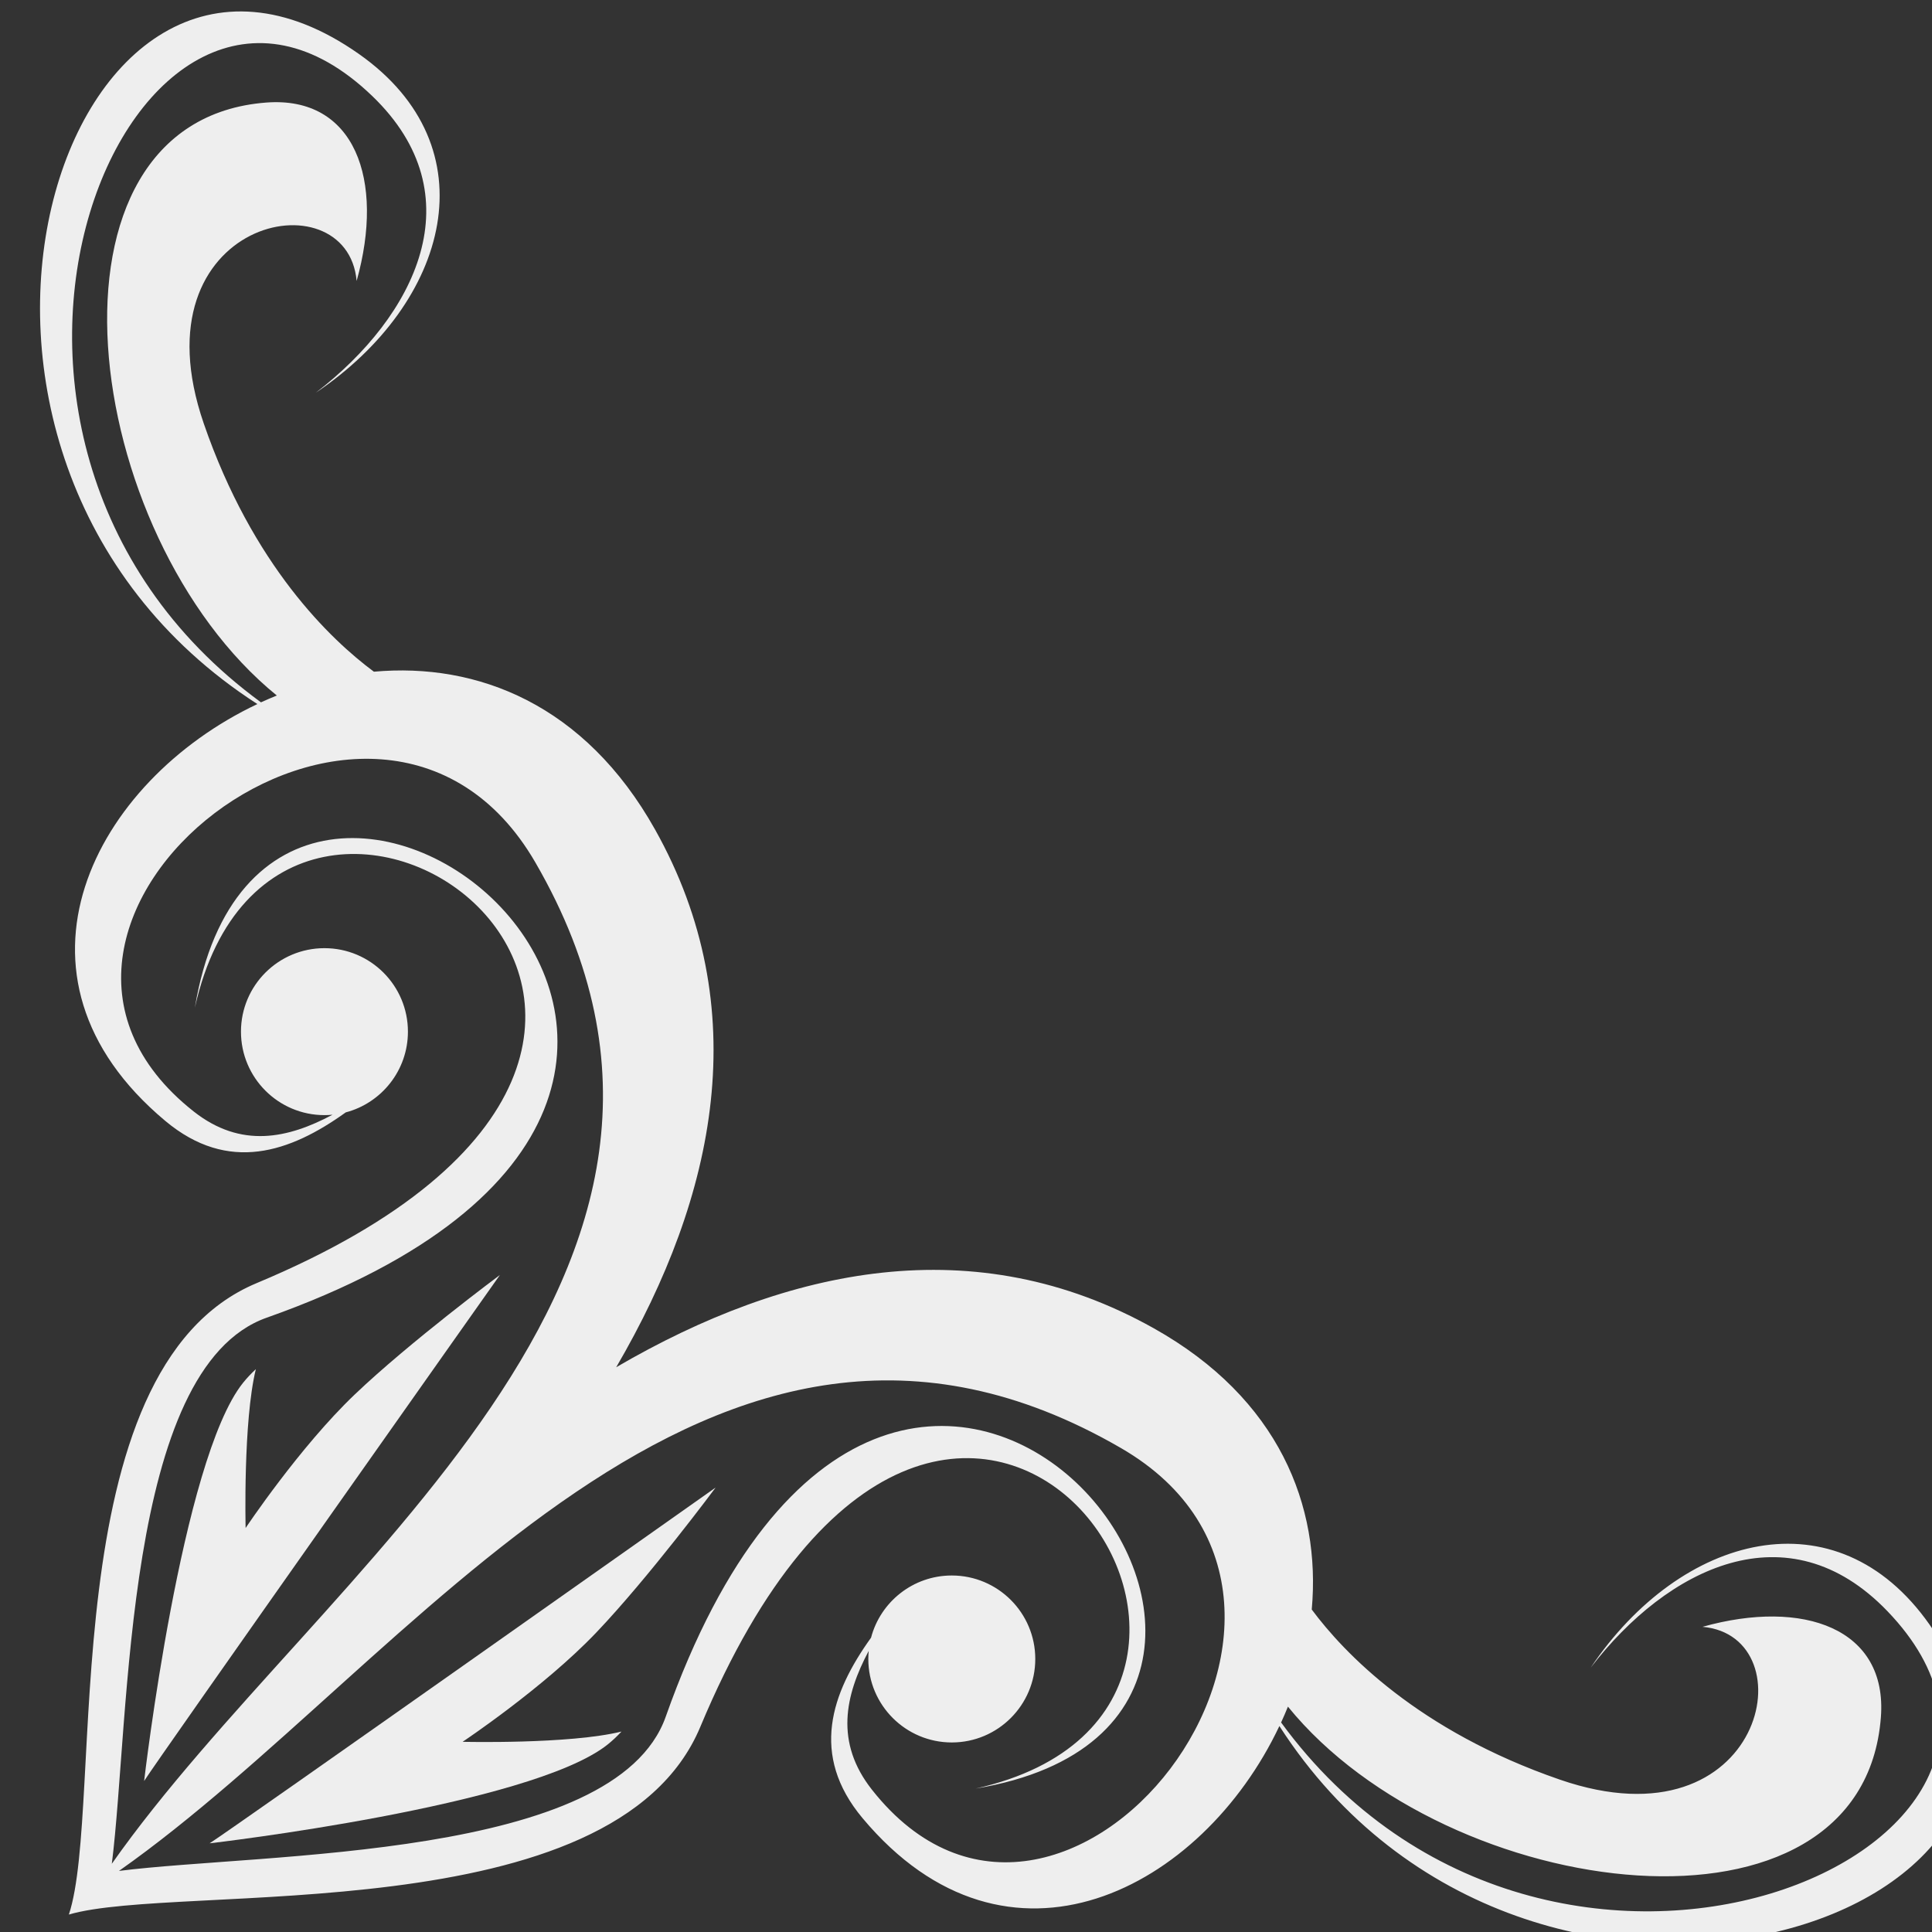 <?xml version="1.0" encoding="utf-8"?>
<!-- Generator: Adobe Illustrator 17.0.0, SVG Export Plug-In . SVG Version: 6.00 Build 0)  -->
<!DOCTYPE svg PUBLIC "-//W3C//DTD SVG 1.1//EN" "http://www.w3.org/Graphics/SVG/1.1/DTD/svg11.dtd">
<svg version="1.1" id="Layer_1" xmlns:x="http://ns.adobe.com/Extensibility/1.0/" xmlns:i="http://ns.adobe.com/AdobeIllustrator/10.0/" xmlns:graph="http://ns.adobe.com/Graphs/1.0/"
     xmlns="http://www.w3.org/2000/svg" xmlns:xlink="http://www.w3.org/1999/xlink" x="0px" y="0px"
     width="40px" height="40px" viewBox="0 0 62.787 62.787" enable-background="new 0 0 62.787 62.787" xml:space="preserve">
    <rect x="0" y="0" width="62.787" height="62.787" fill="#333333" stroke="none"/>
    <g id="XMLID_17_">
<path id="XMLID_34_" fill-rule="evenodd" clip-rule="evenodd" fill="#eee" d="M6.812,59.905
				c0.668-0.417,16.445-11.562,16.445-11.562s-2.17,2.921-3.882,4.715c-1.711,1.795-4.341,3.548-4.341,3.548
				s3.464,0.085,5.163-0.333c-0.143,0.154-0.292,0.294-0.446,0.418C17.247,58.695,6.812,59.905,6.812,59.905z" />
<path id="XMLID_33_" fill-rule="evenodd" clip-rule="evenodd" fill="#eee" d="M22.759,56.12
				c8.123-19.453,21.18-0.725,8.947,2.006c14.145-2.348-2.493-23.778-10.071-2.335c-1.642,4.647-13.06,4.415-17.769,5.011
				c9.578-6.734,19.163-21.511,32.568-13.74c8.869,5.142-1.908,18.943-8.095,11.103c-1.216-1.54-0.877-3.067-0.107-4.514
				c-0.008,0.086-0.013,0.174-0.013,0.263c0,1.498,1.215,2.713,2.713,2.713s2.713-1.215,2.713-2.713
				c0-1.498-1.215-2.713-2.713-2.713c-1.259,0-2.318,0.858-2.624,2.021c-1.293,1.799-1.995,3.81-0.278,5.863
				c4.725,5.649,11.041,2.313,13.548-2.991c8.15,12.642,27.875,6.296,21.127-3.301c-3.024-4.301-8.084-2.946-11.009,1.402
				c2.491-3.238,6.402-5.205,9.642-1.835c7.404,7.7-10.958,15.568-19.704,3.618c0.078-0.17,0.152-0.341,0.222-0.515
				c5.202,6.4,18.673,8.114,19.27,0.345c0.222-2.884-2.517-3.86-5.797-2.939c3.44,0.304,2.022,7.261-4.633,4.967
				c-4.613-1.59-7.022-4.124-8.066-5.529c0.303-3.362-1.061-6.856-5.13-9.138c-5.799-3.253-11.887-1.997-17.474,1.264
				c3.261-5.587,4.516-11.674,1.263-17.474c-2.282-4.069-5.776-5.433-9.138-5.13c-1.406-1.044-3.94-3.453-5.529-8.066
				C4.329,7.108,11.286,5.689,11.59,9.13c0.921-3.28-0.055-6.018-2.94-5.797C0.881,3.93,2.595,17.402,8.996,22.603
				c-0.174,0.07-0.345,0.144-0.515,0.222C-3.47,14.079,4.399-4.283,12.098,3.121c3.37,3.24,1.403,7.152-1.835,9.642
				c4.348-2.925,5.702-7.986,1.401-11.009C2.068-4.994-4.278,14.731,8.364,22.881c-5.304,2.507-8.64,8.824-2.991,13.548
				c2.052,1.717,4.063,1.015,5.863-0.278c1.163-0.306,2.021-1.365,2.021-2.624c0-1.498-1.215-2.713-2.713-2.713
				s-2.713,1.215-2.713,2.713c0,1.498,1.215,2.713,2.713,2.713c0.089,0,0.176-0.004,0.263-0.013
				c-1.446,0.771-2.973,1.109-4.514-0.107c-7.839-6.188,5.961-16.965,11.103-8.096c7.772,13.405-7.028,22.967-13.762,32.546
				c0.596-4.709,0.386-16.105,5.033-17.747c21.444-7.577,0.014-24.215-2.335-10.071C9.064,20.52,27.792,33.578,8.339,41.7
				c-6.713,2.803-4.92,16.973-6.101,20.52C5.786,61.173,19.956,62.832,22.759,56.12z" />
<path id="XMLID_21_" fill-rule="evenodd" clip-rule="evenodd" fill="#eee" d="M4.684,57.88
				c0.417-0.668,11.562-16.445,11.562-16.445s-2.921,2.171-4.716,3.882s-3.548,4.341-3.548,4.341s-0.085-3.464,0.333-5.163
				c-0.154,0.143-0.294,0.292-0.418,0.446C5.895,47.445,4.684,57.88,4.684,57.88z" />
		</g>
</svg>
